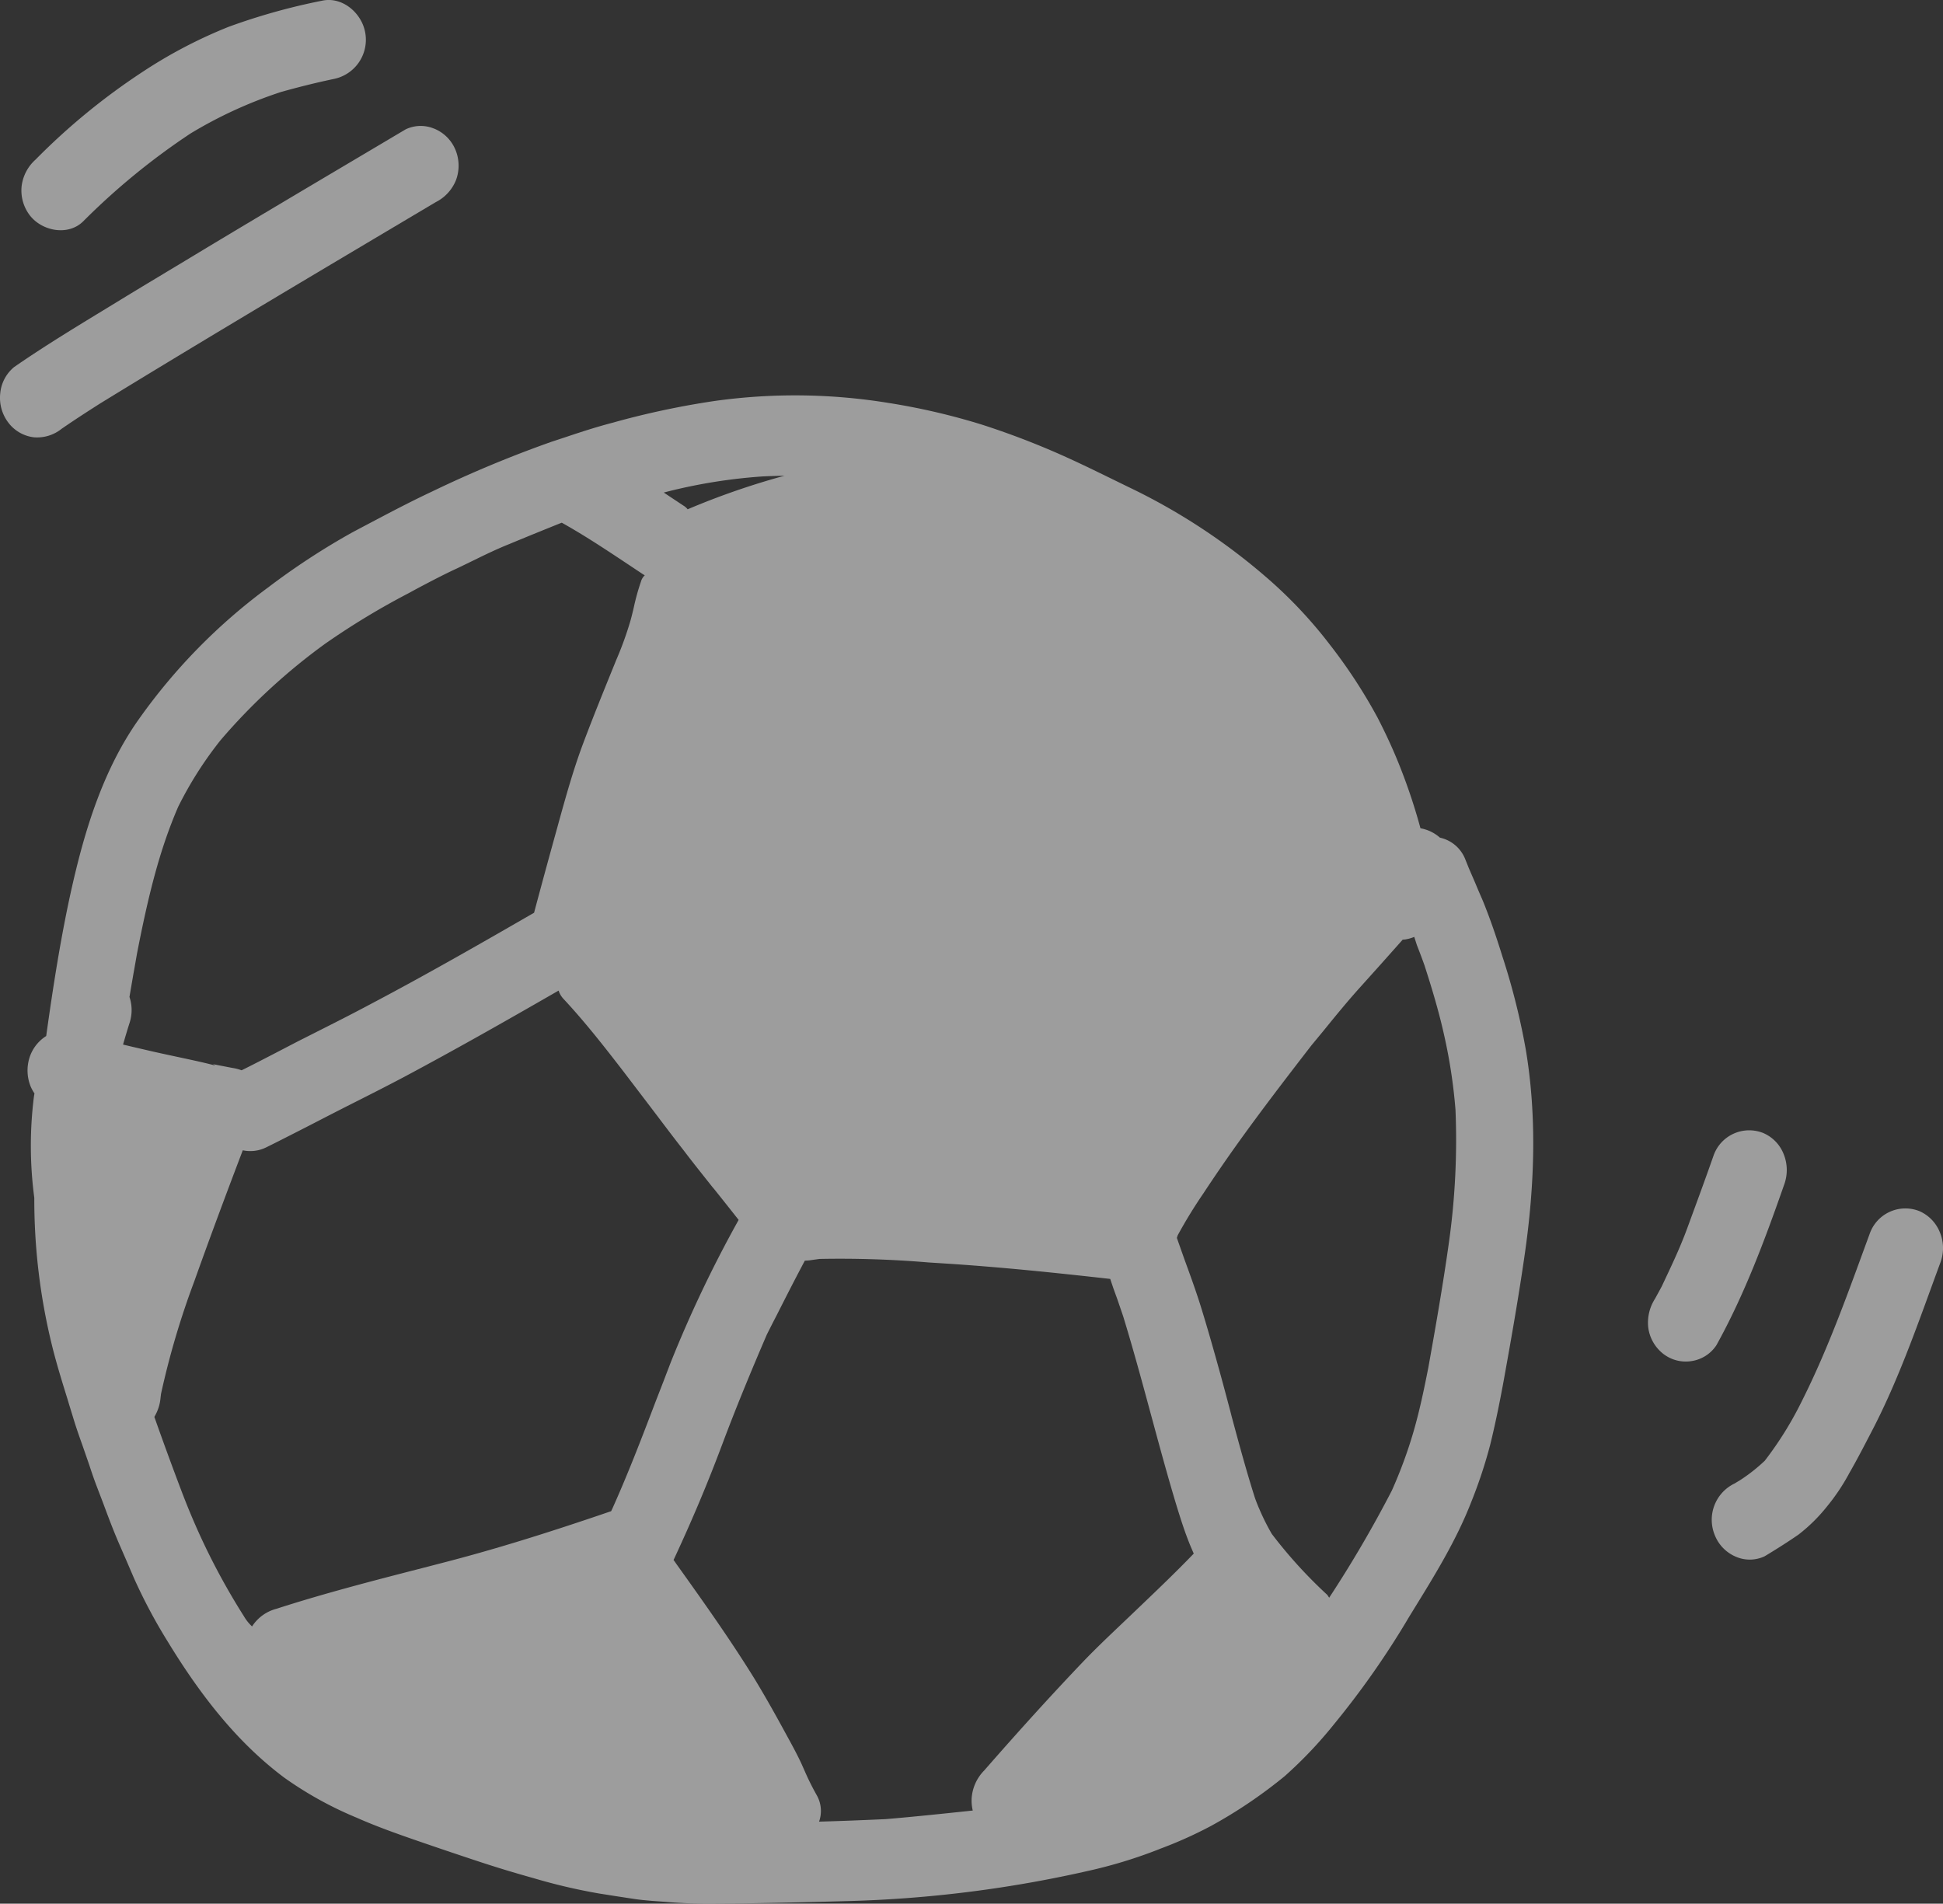 <svg xmlns="http://www.w3.org/2000/svg" xmlns:xlink="http://www.w3.org/1999/xlink" width="330.535" height="323.871" viewBox="0 0 330.535 323.871">
  <rect x="0" y="0" width="330.535" height="323.871" fill="#333333" stroke="none"/>
  <defs>
    <clipPath id="clip-path">
      <rect id="Rectangle_1320" data-name="Rectangle 1320" width="330.535" height="323.871" fill="#fff"/>
    </clipPath>
  </defs>
  <g id="Group_1098" data-name="Group 1098" opacity="0.521">
    <g id="Group_974" data-name="Group 974" transform="translate(0 0)" clip-path="url(#clip-path)">
      <path id="Path_322" data-name="Path 322" d="M248.645,102.982h0l-.586-1.361-.56-1.337-1.01-2.332-.693-1.719a6,6,0,0,0-4.253-3.542,6.7,6.7,0,0,0-3.31-1.592A98.271,98.271,0,0,0,234.087,79c-.921-2.189-1.983-4.459-3.162-6.741A88.992,88.992,0,0,0,222.78,59.81a76.685,76.685,0,0,0-10.891-11.521,105.034,105.034,0,0,0-23.433-15.3L185.821,31.7c-2.948-1.442-5.893-2.883-8.908-4.217a135.648,135.648,0,0,0-13.342-5.076,112.989,112.989,0,0,0-15.8-3.669,98.832,98.832,0,0,0-29.614-.339,140.878,140.878,0,0,0-17.414,3.716c-2.993.779-5.808,1.723-8.3,2.555l-.4.131-1.644.543a200.494,200.494,0,0,0-20.356,8.483c-3.155,1.48-6.214,3.068-9.306,4.7-1.456.767-2.9,1.526-4.345,2.3a121.67,121.67,0,0,0-14.127,9.247,98.32,98.32,0,0,0-22,22.382c-6.321,8.865-9.343,19.572-11.271,27.909-2.027,8.8-3.435,18.119-4.548,26.074a6.758,6.758,0,0,0-2.853,3.723,7.246,7.246,0,0,0,.232,4.918,7.681,7.681,0,0,0,.63,1.133c-.059.258-.1.54-.133.836a67.114,67.114,0,0,0,.1,16.917,103.973,103.973,0,0,0,2.93,24.783c.752,3.118,1.717,6.24,2.654,9.254l.125.409.155.52.932,3.041c.413,1.326.873,2.644,1.345,3.955l.615,1.773.6,1.731c.383,1.172.789,2.367,1.231,3.531l1.113,2.91c.8,2.158,1.53,4.1,2.333,6.017l.262.621,1.334,3.072,1.316,3.06a91.167,91.167,0,0,0,5.794,10.881c6.321,10.368,12.6,17.7,19.762,23.072a62.5,62.5,0,0,0,12.354,6.834c3.236,1.434,6.524,2.606,9.612,3.681q5.545,1.919,11.1,3.754,4.627,1.526,9.317,2.829a97.629,97.629,0,0,0,11.167,2.621l2.878.455,2.875.439c1.109.177,2.245.278,3.369.374l1.972.139a88.418,88.418,0,0,0,9.524.316c7.132-.05,14.256-.227,21.377-.42a209.357,209.357,0,0,0,42.259-5.381,80.745,80.745,0,0,0,10.758-3.342l.5-.2a71.075,71.075,0,0,0,8.643-3.885,81.566,81.566,0,0,0,12.5-8.449,71.948,71.948,0,0,0,8.307-8.73,145.041,145.041,0,0,0,12.925-18.478l.862-1.4c3.512-5.7,7.143-11.6,9.642-18.027a81.668,81.668,0,0,0,3.221-9.717c.833-3.38,1.6-7.069,2.362-11.266,1.386-7.686,2.5-14.118,3.431-20.532,1.95-13.213,2.045-24.783.284-35.379a116.83,116.83,0,0,0-3.977-15.888c-1.061-3.415-2.009-6.148-2.978-8.6-.177-.463-.369-.917-.56-1.372M210.724,206.7c-.247-.59-.49-1.2-.7-1.827-1.437-4.521-2.7-9.2-3.918-13.725l-.21-.833c-.568-2.143-1.135-4.282-1.725-6.429-1.087-3.943-2.2-7.871-3.417-11.783-.829-2.613-1.769-5.188-2.705-7.751l-1.26-3.569.14-.436a82.927,82.927,0,0,1,4.36-7.119c1.835-2.783,3.726-5.543,5.657-8.252,4.117-5.758,8.381-11.312,12.752-16.967l2.012-2.432c2-2.467,3.991-4.907,6.1-7.258l3.719-4.14,3.686-4.143a2.885,2.885,0,0,0,.667-.073,5.957,5.957,0,0,0,1.29-.393l.45,1.4c.442,1.129.885,2.289,1.3,3.465,1.028,3.184,2.333,7.377,3.276,11.594a90.182,90.182,0,0,1,1.99,12.943,124.882,124.882,0,0,1-1.08,22.336c-1.058,7.616-2.429,15.325-3.534,21.515-.726,3.673-1.467,7.273-2.536,10.962a77.817,77.817,0,0,1-3.689,10.006A203.033,203.033,0,0,1,222.7,222l-.31-.474a79.838,79.838,0,0,1-9.45-10.38,38.476,38.476,0,0,1-2.211-4.452M109.5,33.978l.811-.208a91.366,91.366,0,0,1,16.051-2.536c1.253-.058,2.488-.1,3.722-.112a3.362,3.362,0,0,0-.369.085,129.228,129.228,0,0,0-16.147,5.62,2.7,2.7,0,0,0-.744-.644Zm1.659,181.577.052-.062c3.125-6.707,5.742-12.92,8.234-19.568,2.694-7.2,5.628-14.126,7.6-18.713l1.039-2.054.6-1.16c1.581-3.126,3.177-6.259,4.821-9.347a8.317,8.317,0,0,0,1.327-.127l1.172-.162a179.2,179.2,0,0,1,18.48.594l3.557.227c9.855.651,19.316,1.673,27.413,2.579l.52,1.549.284.79c.184.5.372,1.01.545,1.526l.837,2.444c1.581,5.149,2.993,10.306,4.541,16.03l.111.409c1.4,5.165,2.79,10.33,4.327,15.444.733,2.386,1.522,4.949,2.569,7.443l.475,1.095c-3.07,3.191-6.321,6.29-9.461,9.289l-1.747,1.669-1.338,1.272c-2.134,2.031-4.268,4.062-6.313,6.2-5.215,5.465-10.707,11.509-16.792,18.474a7.451,7.451,0,0,0-2.127,4.648,7.265,7.265,0,0,0,.184,2.162c-5.492.582-10.371,1.091-14.823,1.461-3.778.17-7.548.324-11.326.428a5.388,5.388,0,0,0-.122-3.951,5.871,5.871,0,0,0-.295-.59,43.715,43.715,0,0,1-2.031-4.089l-.568-1.276c-.767-1.642-1.644-3.245-2.517-4.833-1.113-2.047-3.188-5.859-5.488-9.636-4.124-6.668-8.7-13.093-13.132-19.3ZM17.518,127.893c.369-1.276.741-2.536,1.146-3.8a7.016,7.016,0,0,0-.052-4.305l.416-2.436.265-1.542.125-.682.486-2.771c1.869-9.586,3.774-17.495,7-24.926a63.421,63.421,0,0,1,7.224-11.347A102.793,102.793,0,0,1,51.9,59.7a127.625,127.625,0,0,1,14.2-8.6l1.139-.621.616-.331c2.186-1.152,4.323-2.278,6.524-3.288l1.349-.651,1.334-.648c1.979-.971,3.966-1.935,6.008-2.756q2.891-1.2,5.794-2.378l2.9-1.172.394-.146c3.616,2.024,6.914,4.19,10.228,6.387l3.31,2.2a6.552,6.552,0,0,0,.579.362,2.279,2.279,0,0,0-.649,1.064,38.044,38.044,0,0,0-1.2,4.305l-.122.532c-.144.594-.287,1.183-.446,1.75a57.4,57.4,0,0,1-2.473,6.834l-.17.424c-1.987,4.891-3.859,9.5-5.606,14.18-1.559,4.236-2.779,8.626-3.958,12.87l-.24.883q-2.023,7.267-3.969,14.565c-8.333,4.81-18.056,10.4-27.8,15.537-3.262,1.742-6.546,3.4-9.826,5.053l-2.573,1.3-3.848,2c-1.9.983-3.792,1.97-5.709,2.914a8.1,8.1,0,0,0-1.559-.4l-1.71-.331-.733-.139-.862-.181.435.258c-1.751-.47-3.52-.848-5.293-1.23s-3.538-.755-5.307-1.152l-3.571-.829Zm74.191-8.915a3.892,3.892,0,0,0,.811,1.222c3.571,3.835,6.818,7.978,10.106,12.245l4.585,6.017,1.194,1.573c1.485,1.966,2.963,3.92,4.489,5.866,1.316,1.738,2.683,3.453,4.047,5.173l.818,1.029.35.416c1.386,1.731,2.753,3.453,4.132,5.207A210.226,210.226,0,0,0,110.7,181.938l-1.29,3.369-1.308,3.365c-2.488,6.541-4.758,12.426-7.349,18.185l-.2.42c-11.388,3.9-20.256,6.618-28.726,8.8l-3.472.9-.708.181c-7.489,1.931-15.981,4.12-24.008,6.718a7.032,7.032,0,0,0-4.172,3.01,7.452,7.452,0,0,1-1.389-1.738,115.278,115.278,0,0,1-9.092-17.472c-.527-1.257-1.021-2.509-1.507-3.781-1.6-4.217-3.14-8.422-4.636-12.665a7.478,7.478,0,0,0,1.054-3.245l.081-.663a139.068,139.068,0,0,1,5.635-19.083c2.672-7.493,5.447-14.932,8.274-22.359a6.116,6.116,0,0,0,3.988-.5c1.522-.748,3.033-1.519,4.537-2.286l1.445-.736,1.242-.636,3.881-2,2.5-1.276c3.31-1.669,6.619-3.334,9.885-5.065,9.144-4.876,18.019-9.936,26.249-14.673.033.093.066.185.1.27" transform="translate(3.413 49.818)" fill="#fff"/>
      <path id="Path_323" data-name="Path 323" d="M95.57,50.319a6.429,6.429,0,0,0-8.337,3.889c-1.471,4.213-3.019,8.391-4.559,12.584-1.22,3.3-2.764,6.51-4.264,9.686-.372.694-.748,1.38-1.131,2.077a7.523,7.523,0,0,0-1.15,4.937,6.788,6.788,0,0,0,2.6,4.479,6.231,6.231,0,0,0,4.718,1.2,6.145,6.145,0,0,0,4.283-2.721c4.821-8.707,8.263-18,11.558-27.42a7.2,7.2,0,0,0-.158-5.153,6.469,6.469,0,0,0-3.56-3.561" transform="translate(204.268 142.393)" fill="#fff"/>
      <path id="Path_324" data-name="Path 324" d="M114.2,53.771a6.431,6.431,0,0,0-8.333,3.889c-3.52,9.582-6.914,19.256-11.481,28.349a59.964,59.964,0,0,1-6.372,10.276A29.158,29.158,0,0,1,83.8,99.6c-.3.181-.6.358-.892.54A6.849,6.849,0,0,0,79.536,109a6.624,6.624,0,0,0,3.616,3.635,5.927,5.927,0,0,0,4.858-.108c1.946-1.172,3.848-2.374,5.713-3.658a28.189,28.189,0,0,0,4.894-4.826,34.79,34.79,0,0,0,3.785-5.666c1.463-2.548,2.8-5.165,4.157-7.778,4.589-8.961,7.865-18.655,11.363-28.117a7.007,7.007,0,0,0-.14-5.107,6.585,6.585,0,0,0-3.582-3.608M94.209,86.355c-.081.158-.158.316-.24.47.081-.154.158-.312.24-.47" transform="translate(212.201 152.23)" fill="#fff"/>
      <path id="Path_325" data-name="Path 325" d="M73.875,6.028a5.923,5.923,0,0,0-4.861.108c-11.93,7.088-23.879,14.13-35.761,21.3-4.474,2.71-8.982,5.388-13.456,8.133-5.845,3.569-11.728,7.088-17.381,11A6.561,6.561,0,0,0,.038,51.088a6.963,6.963,0,0,0,1.389,4.953,6.379,6.379,0,0,0,4.327,2.486,6.65,6.65,0,0,0,4.736-1.449c2.37-1.634,4.777-3.184,7.2-4.718-.147.093-.3.189-.446.285C36.105,41.083,55.119,29.824,74.118,18.527a7.172,7.172,0,0,0,3.472-3.8,7.054,7.054,0,0,0-.1-5.084l-.022-.05a6.593,6.593,0,0,0-3.59-3.569" transform="translate(-0.001 15.868)" fill="#fff"/>
      <path id="Path_326" data-name="Path 326" d="M52.179.113A106.964,106.964,0,0,0,36.25,4.561,81.184,81.184,0,0,0,21.57,12.25,111.375,111.375,0,0,0,3.4,27.147a7.23,7.23,0,0,0-2.377,4.529,6.963,6.963,0,0,0,1.386,4.953c2.075,2.7,6.509,3.558,9.07,1.048A117.51,117.51,0,0,1,29.748,22.715a74.482,74.482,0,0,1,15.476-7.088c2.934-.817,5.879-1.557,8.856-2.182A6.8,6.8,0,0,0,59.513,5.79a6.725,6.725,0,0,0-.453-1.638C57.921,1.443,55.072-.5,52.179.113" transform="translate(2.656 -0.002)" fill="#fff"/>
    </g>
  </g>
</svg>

